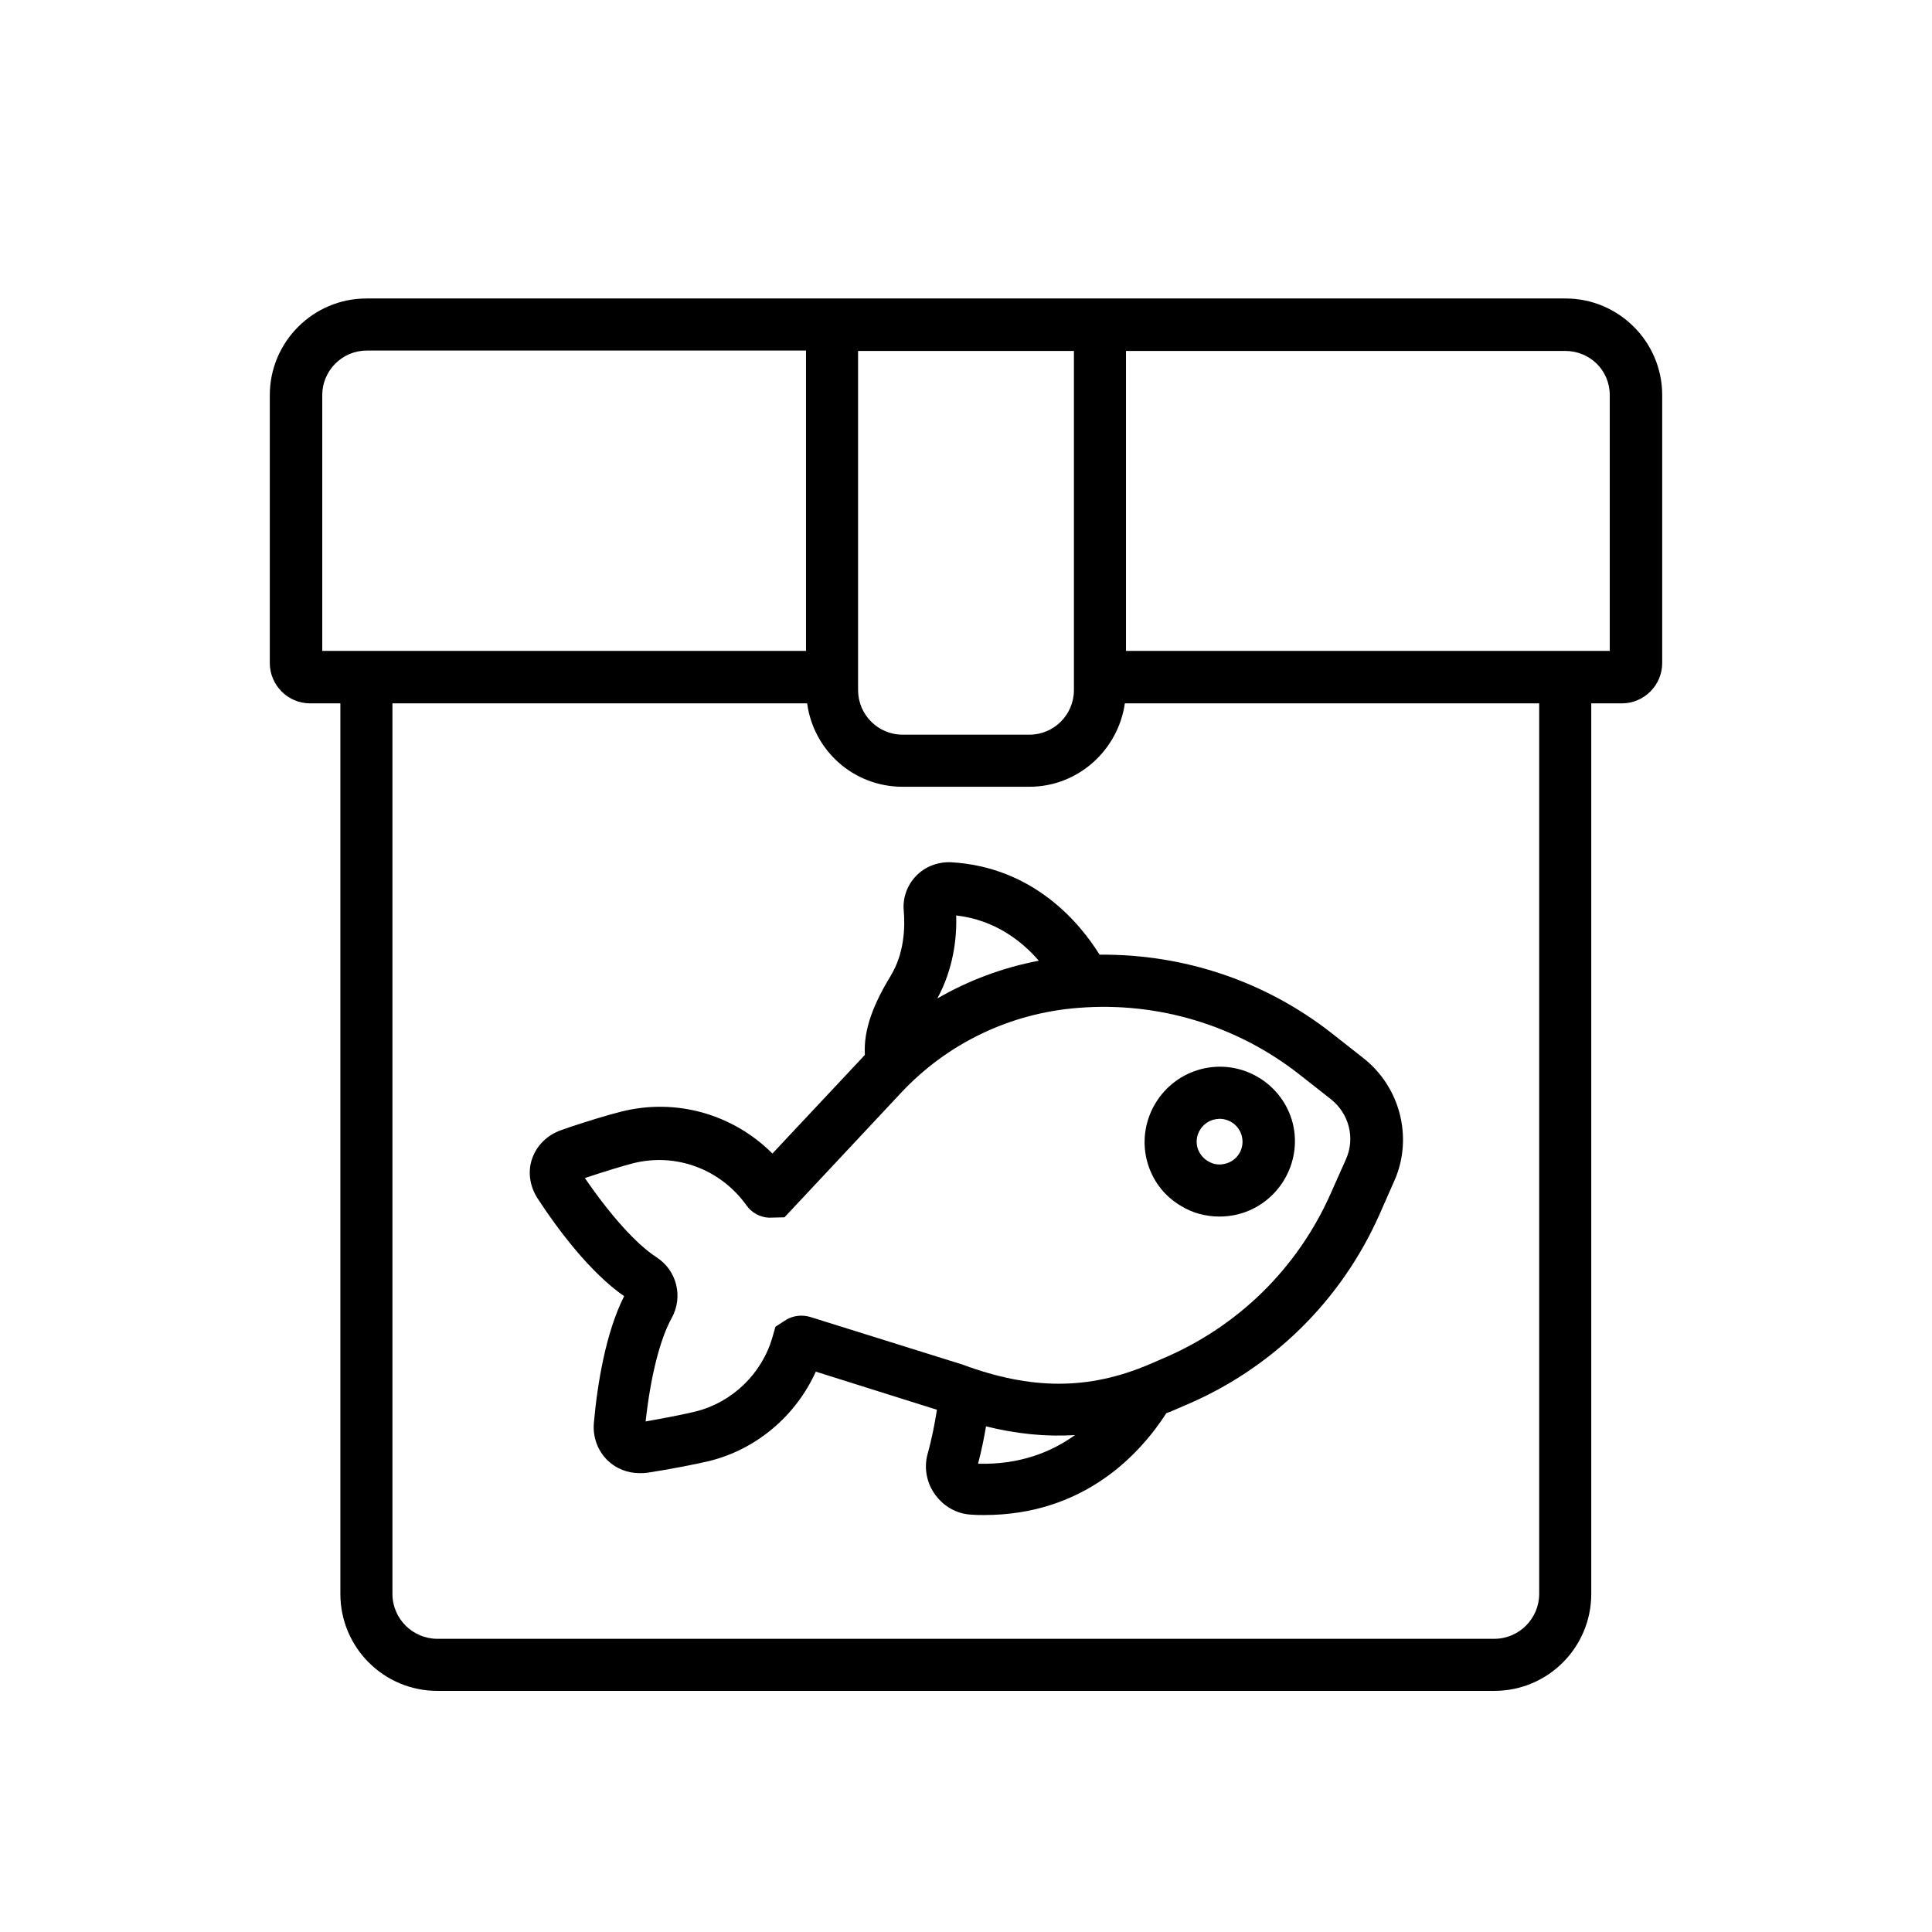 <?xml version="1.0" encoding="UTF-8"?> <!-- Generator: Adobe Illustrator 28.0.0, SVG Export Plug-In . SVG Version: 6.00 Build 0) --> <svg xmlns="http://www.w3.org/2000/svg" xmlns:xlink="http://www.w3.org/1999/xlink" baseProfile="tiny" id="Layer_1" x="0px" y="0px" viewBox="0 0 512 512" overflow="visible" xml:space="preserve"> <g id="Layer_4"> <g> <path d="M421.7,422.4v-236h8.1c5.9,0,10.7-4.8,10.7-10.7v-71c0-14.1-11.5-25.6-25.6-25.6H97.1c-14.1,0-25.6,11.5-25.6,25.6v71 c0,5.9,4.8,10.7,10.7,10.7h8v236c0,14.2,11.5,25.7,25.7,25.7H396C410.2,448.1,421.7,436.6,421.7,422.4L421.7,422.4z M426.6,104.7 v67.8H298.4V93h116.4C421.4,93,426.6,98.2,426.6,104.7L426.6,104.7z M227.4,93h57.2v89.9c0,6.5-5.3,11.8-11.8,11.8h-33.6 c-6.5,0-11.8-5.3-11.8-11.8L227.4,93L227.4,93z M85.4,104.7c0-6.5,5.3-11.8,11.8-11.8h116.4v79.6H85.4V104.7z M104,422.4v-236 h109.9c1.7,12.5,12.3,22.1,25.3,22.1h33.6c12.9,0,23.5-9.7,25.3-22.1h109.8v236c0,6.5-5.3,11.9-11.9,11.9H115.9 C109.4,434.3,104,429,104,422.4z"></path> <path d="M361.3,280.4l-8.4-6.6c-17.6-13.8-39.2-21-61.5-20.8c-5.1-8.2-17.4-23.3-39.5-24.5c-3.3-0.1-6.7,1.1-9.1,3.6 c-2.4,2.5-3.6,5.8-3.3,9.2c0.4,4.6,0.1,11.4-3.4,17.2c-4.5,7.4-7.3,14.2-6.9,21.1c-0.2,0.2-0.4,0.3-0.5,0.5l-24,25.6 c-10.4-10.4-25.5-14.8-40.1-11.1c-2.9,0.7-10.3,2.9-15.9,4.9c-3.7,1.3-6.5,4.1-7.7,7.6c-1.2,3.5-0.6,7.4,1.6,10.7 c5.5,8.4,13.9,19.5,22.8,25.7c-4.9,9.7-7.1,23.4-8,33.4c-0.4,3.9,1,7.6,3.7,10.2c2.2,2.1,5.2,3.3,8.4,3.3c0.6,0,1.3,0,2-0.1 c6-0.9,13.5-2.4,16.4-3.1c12.6-3.1,23-12,28.3-23.7l32.1,10.1c-0.6,3.7-1.3,7.5-2.5,11.8c-1,3.7-0.2,7.7,2.1,10.8 c2.3,3.1,5.7,5,9.5,5.2c1.2,0.1,2.3,0.1,3.4,0.1c26.6,0,41.4-16.3,48.3-27c0.4-0.1,0.7-0.3,1.1-0.4l3.7-1.6 c23.1-9.7,41.5-27.7,51.7-50.7l4.1-9.3C374.4,301.4,371.1,288.1,361.3,280.4L361.3,280.4z M253.4,242.6c10.3,1.2,17.4,6.8,21.9,12 c-9.5,1.8-18.6,5.2-26.9,10C252.6,256.9,253.6,248.8,253.4,242.6z M259.2,387.9c0.9-3.5,1.6-6.8,2.1-9.9c8.1,2,15.9,2.8,23.6,2.3 C278.5,384.9,270.1,388.2,259.2,387.9z M356.7,307.2l-4.1,9.2c-8.8,19.8-24.6,35.2-44.4,43.6l-3.7,1.6c-16,6.8-31.2,6.8-49.5,0 l-40.3-12.6c-2.1-0.6-4.2-0.4-6.1,0.6l-3.1,2l-0.8,2.8c-2.8,9.7-10.7,17.3-20.5,19.7c-2,0.5-7.9,1.7-13.1,2.6 c1.3-11.9,3.8-21.8,6.9-27.4c3.1-5.6,1.4-12.6-4-16.1c-5.4-3.5-12.2-11.1-19-21c5-1.7,10.7-3.4,12.7-3.9 c11.4-2.9,23.2,1.5,30.1,11.1c1.4,2,3.6,3.2,6,3.3l4.1-0.1l30.8-32.9c12.3-13.2,29-21.2,47-22.6c21.2-1.7,42,4.6,58.6,17.6 l8.4,6.6C357.5,295.1,359.2,301.6,356.7,307.2L356.7,307.2z"></path> <path d="M318.4,283.3c-10.6,2.7-17.1,13.5-14.5,24.1c1.3,5.2,4.5,9.5,9.1,12.2c3.1,1.9,6.6,2.8,10.2,2.8c1.6,0,3.3-0.2,4.9-0.6 c10.6-2.7,17.1-13.5,14.5-24.1C339.9,287.1,329.1,280.6,318.4,283.3L318.4,283.3z M324.7,308.4c-1.6,0.4-3.2,0.2-4.6-0.7 c-1.4-0.8-2.4-2.2-2.8-3.7c-0.8-3.2,1.2-6.5,4.4-7.3c0.5-0.1,1-0.2,1.5-0.2c2.7,0,5.2,1.8,5.9,4.6 C329.9,304.3,328,307.6,324.7,308.4z"></path> </g> </g> </svg> 